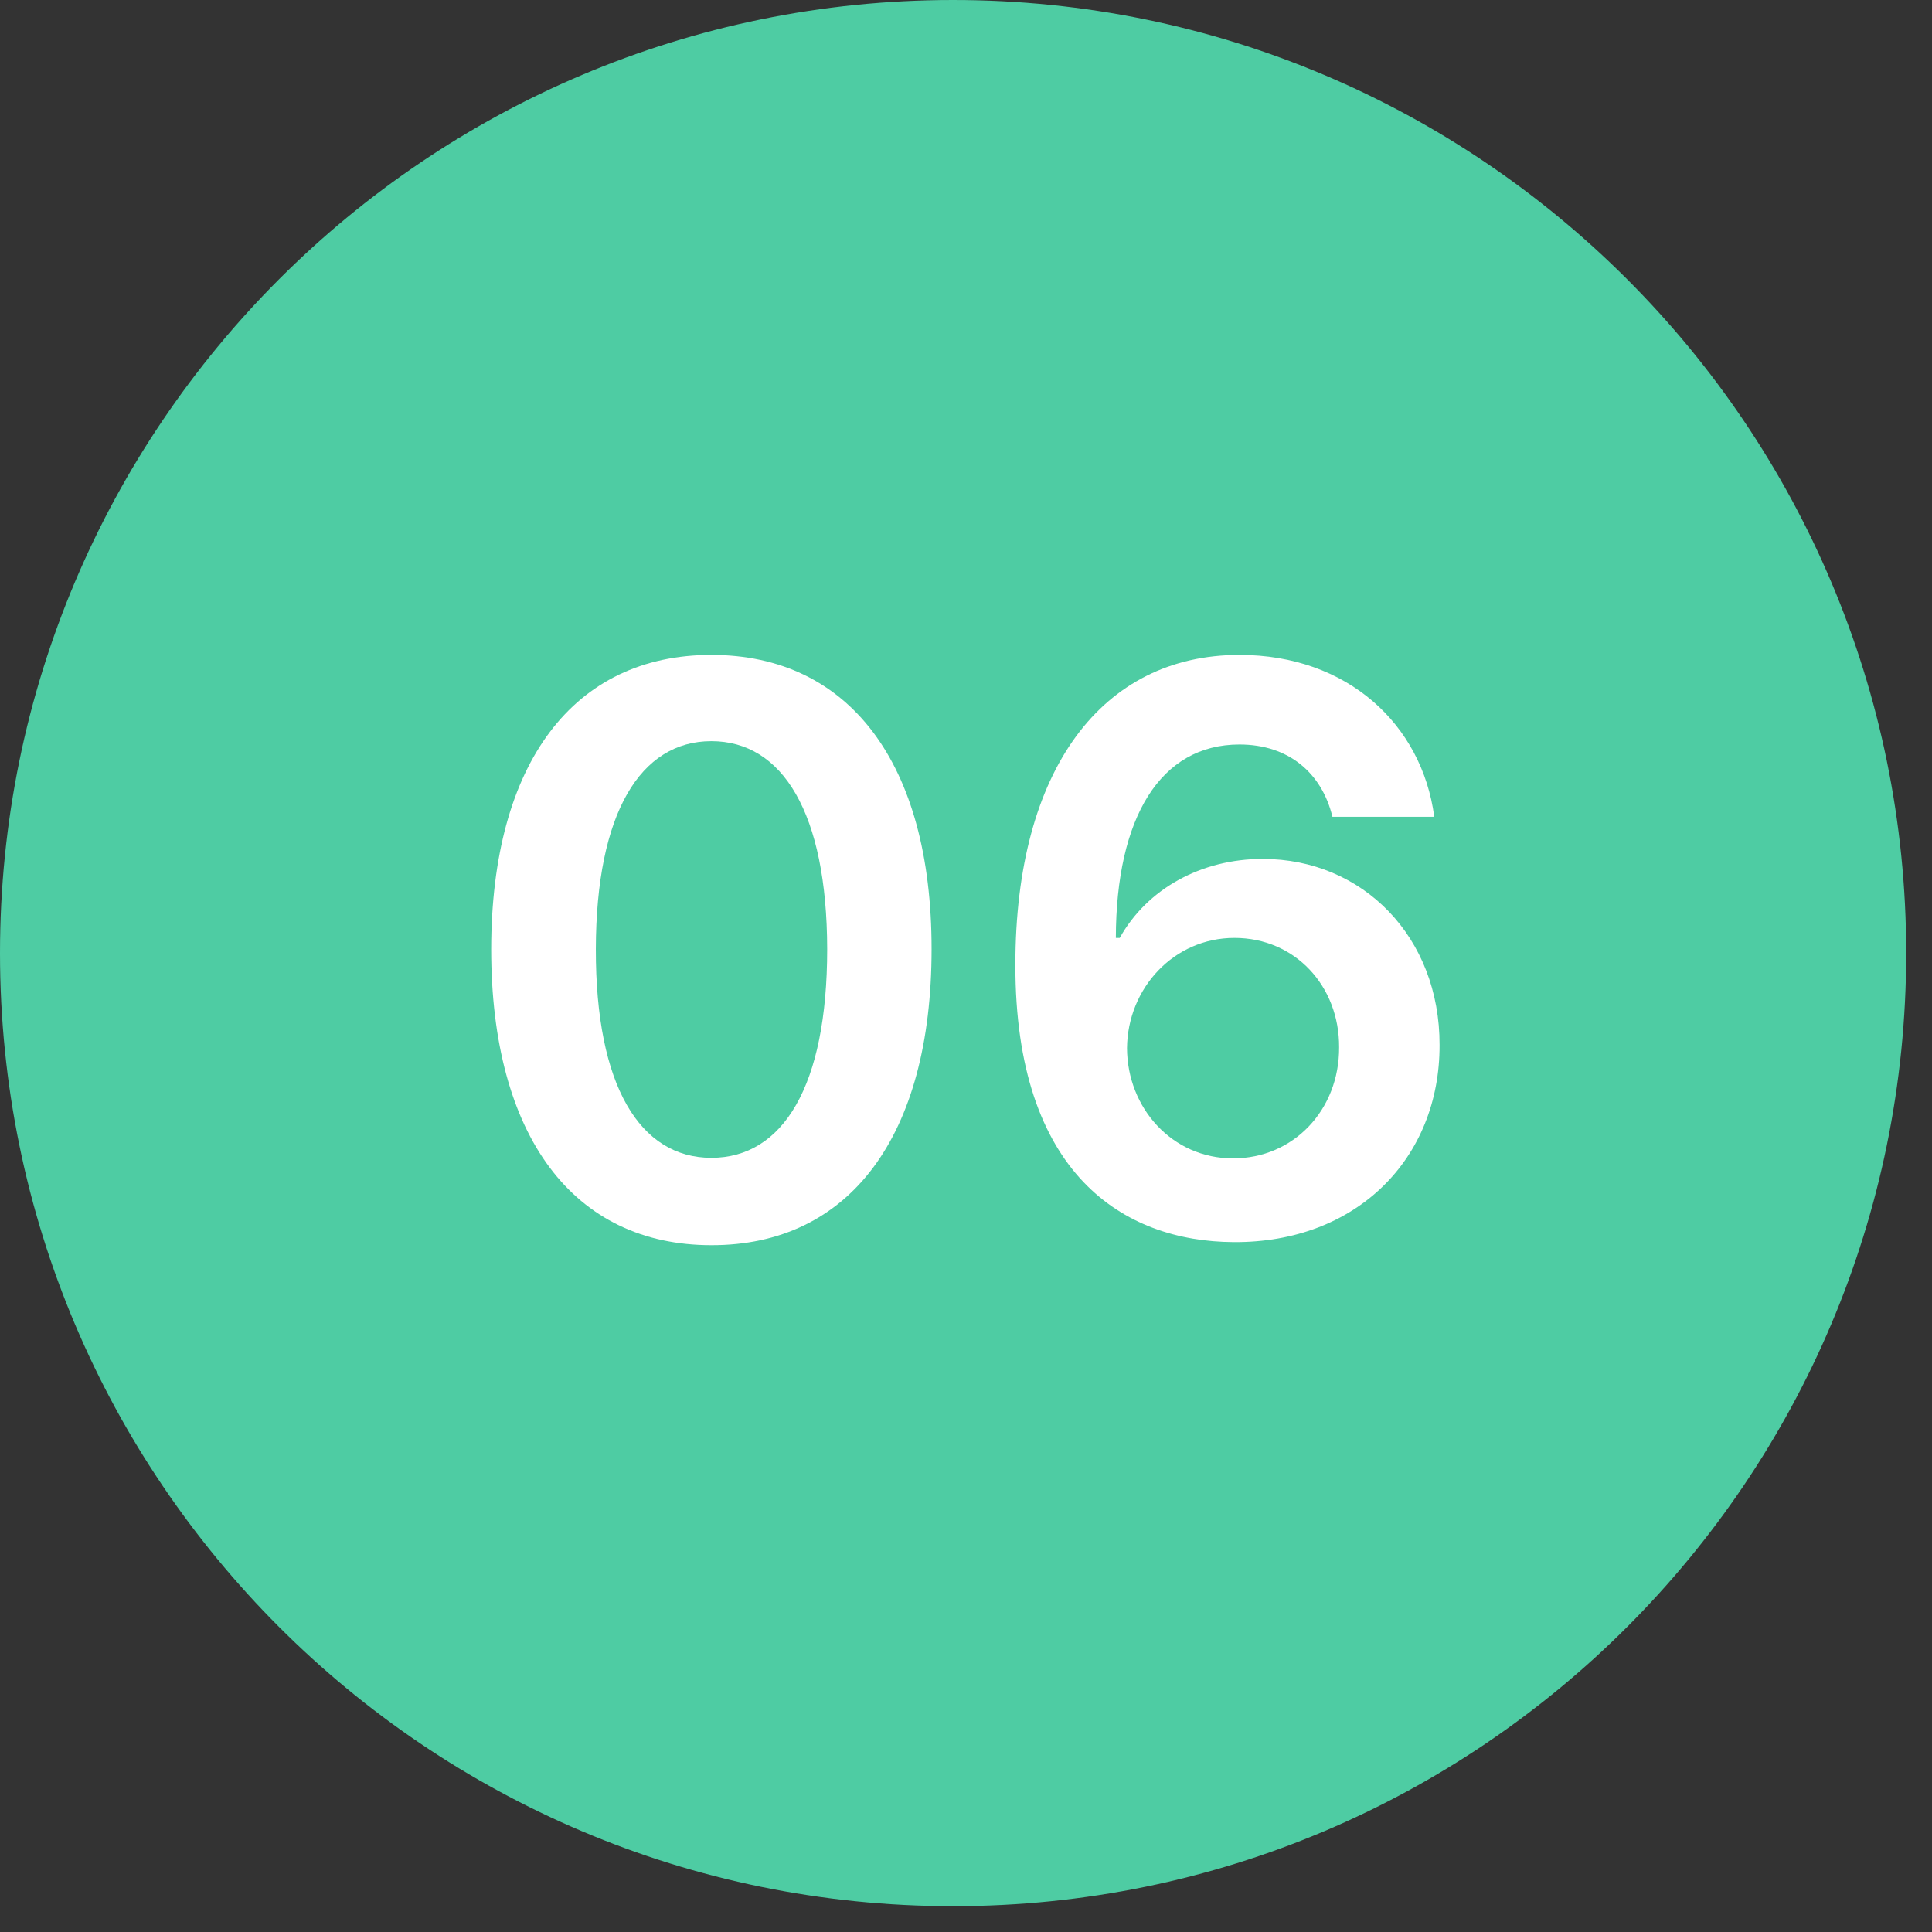 <?xml version="1.0" encoding="UTF-8"?> <svg xmlns="http://www.w3.org/2000/svg" width="59" height="59" viewBox="0 0 59 59" fill="none"><rect x="0" y="0" width="59" height="59" fill="#333333" stroke="none"/> <path d="M29.106 58.212C45.181 58.212 58.212 45.181 58.212 29.106C58.212 13.031 45.181 0 29.106 0C13.031 0 0 13.031 0 29.106C0 45.181 13.031 58.212 29.106 58.212Z" fill="#4ECCA3"></path> <path d="M21.724 38.026C25.935 38.034 28.449 34.71 28.449 28.983C28.449 23.29 25.918 20 21.724 20C17.531 20 15.008 23.281 15 28.983C15 34.702 17.514 38.026 21.724 38.026ZM21.724 35.358C19.551 35.358 18.188 33.176 18.196 28.983C18.204 24.824 19.56 22.634 21.724 22.634C23.898 22.634 25.253 24.824 25.261 28.983C25.261 33.176 23.906 35.358 21.724 35.358Z" fill="white"></path> <path d="M37.673 37.932C41.44 37.957 43.971 35.367 43.962 31.915C43.971 28.616 41.619 26.23 38.559 26.23C36.684 26.23 35.031 27.142 34.195 28.642H34.076C34.084 24.969 35.431 22.736 37.852 22.736C39.352 22.736 40.366 23.605 40.69 24.943H43.8C43.425 22.122 41.15 20 37.852 20C33.658 20 31.008 23.494 31.008 29.46C30.999 35.861 34.323 37.915 37.673 37.932ZM37.656 35.375C35.789 35.375 34.425 33.832 34.417 32.008C34.434 30.176 35.849 28.642 37.698 28.642C39.548 28.642 40.903 30.108 40.894 31.983C40.903 33.892 39.505 35.375 37.656 35.375Z" fill="white"></path> </svg> 